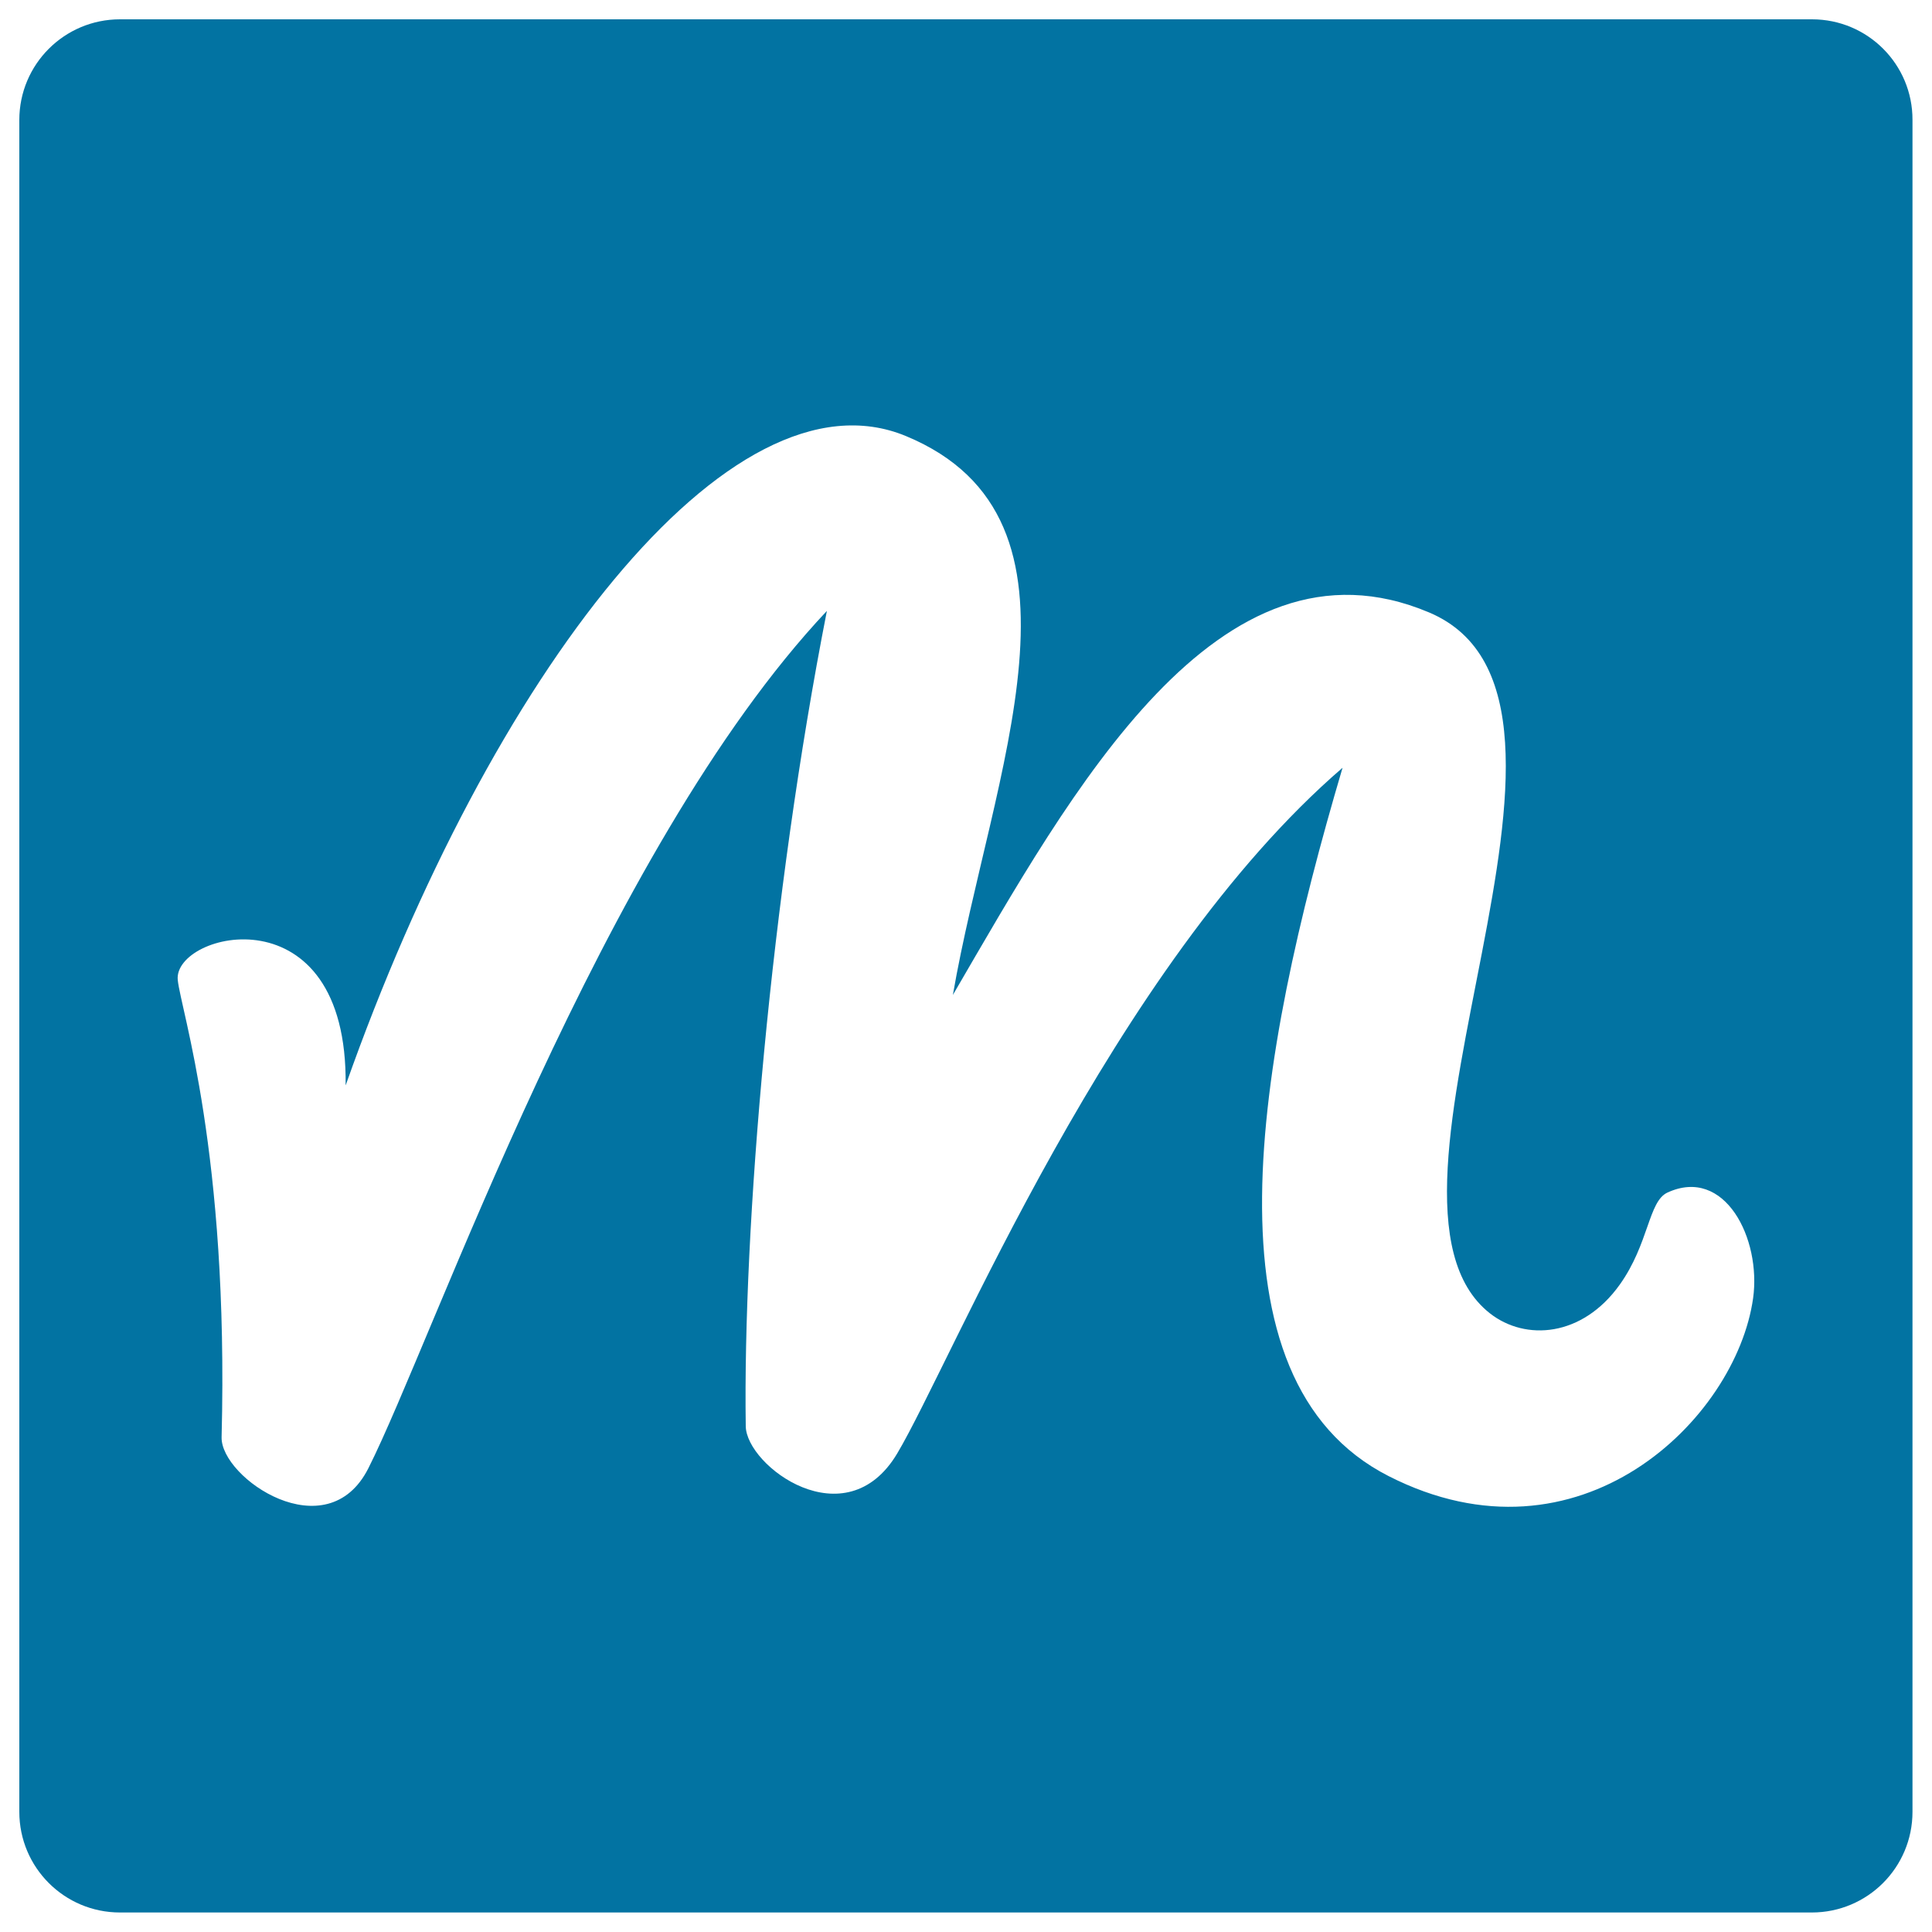<svg xmlns="http://www.w3.org/2000/svg" viewBox="0 0 1000 1000" style="fill:#0273a2">
<title>Myfolio Logo SVG icon</title>
<g><path d="M937.9,10H62.1C33.3,10,10,33.3,10,62.1v875.7c0,28.8,23.3,52.1,52.1,52.1h875.7c28.8,0,52.1-23.3,52.1-52.1V62.1C990,33.3,966.7,10,937.9,10z M907.4,672c-8.8,62.5-89.8,142.4-188.7,92c-97.7-49.8-68.9-214.1-23.8-366.6C575.4,500.4,492.6,705,464.4,752.3c-26.7,44.8-78.1,6.5-78.4-14.1c-1.5-102.8,12.9-273.8,42-422C311.5,439.9,224.3,693.3,190.7,759.9c-21.5,42.7-76.5,5.1-76-16c3.8-147.9-21.1-220.8-22.7-236.7c-2.4-24.8,88.1-47.2,86.9,54.6c74.9-212.1,198.8-373.9,290-336.1c104,43.1,44.1,174.9,24.3,289.3c61.4-105.5,137.3-244.1,246.5-198c106.8,45.1-44.3,303.3,31.5,362.8c18.4,14.4,47.8,12.3,67.2-14.9c15.1-21.2,14.8-43,24.6-47.6C892.8,603.5,911.7,641.2,907.4,672z"/></g>
</svg>